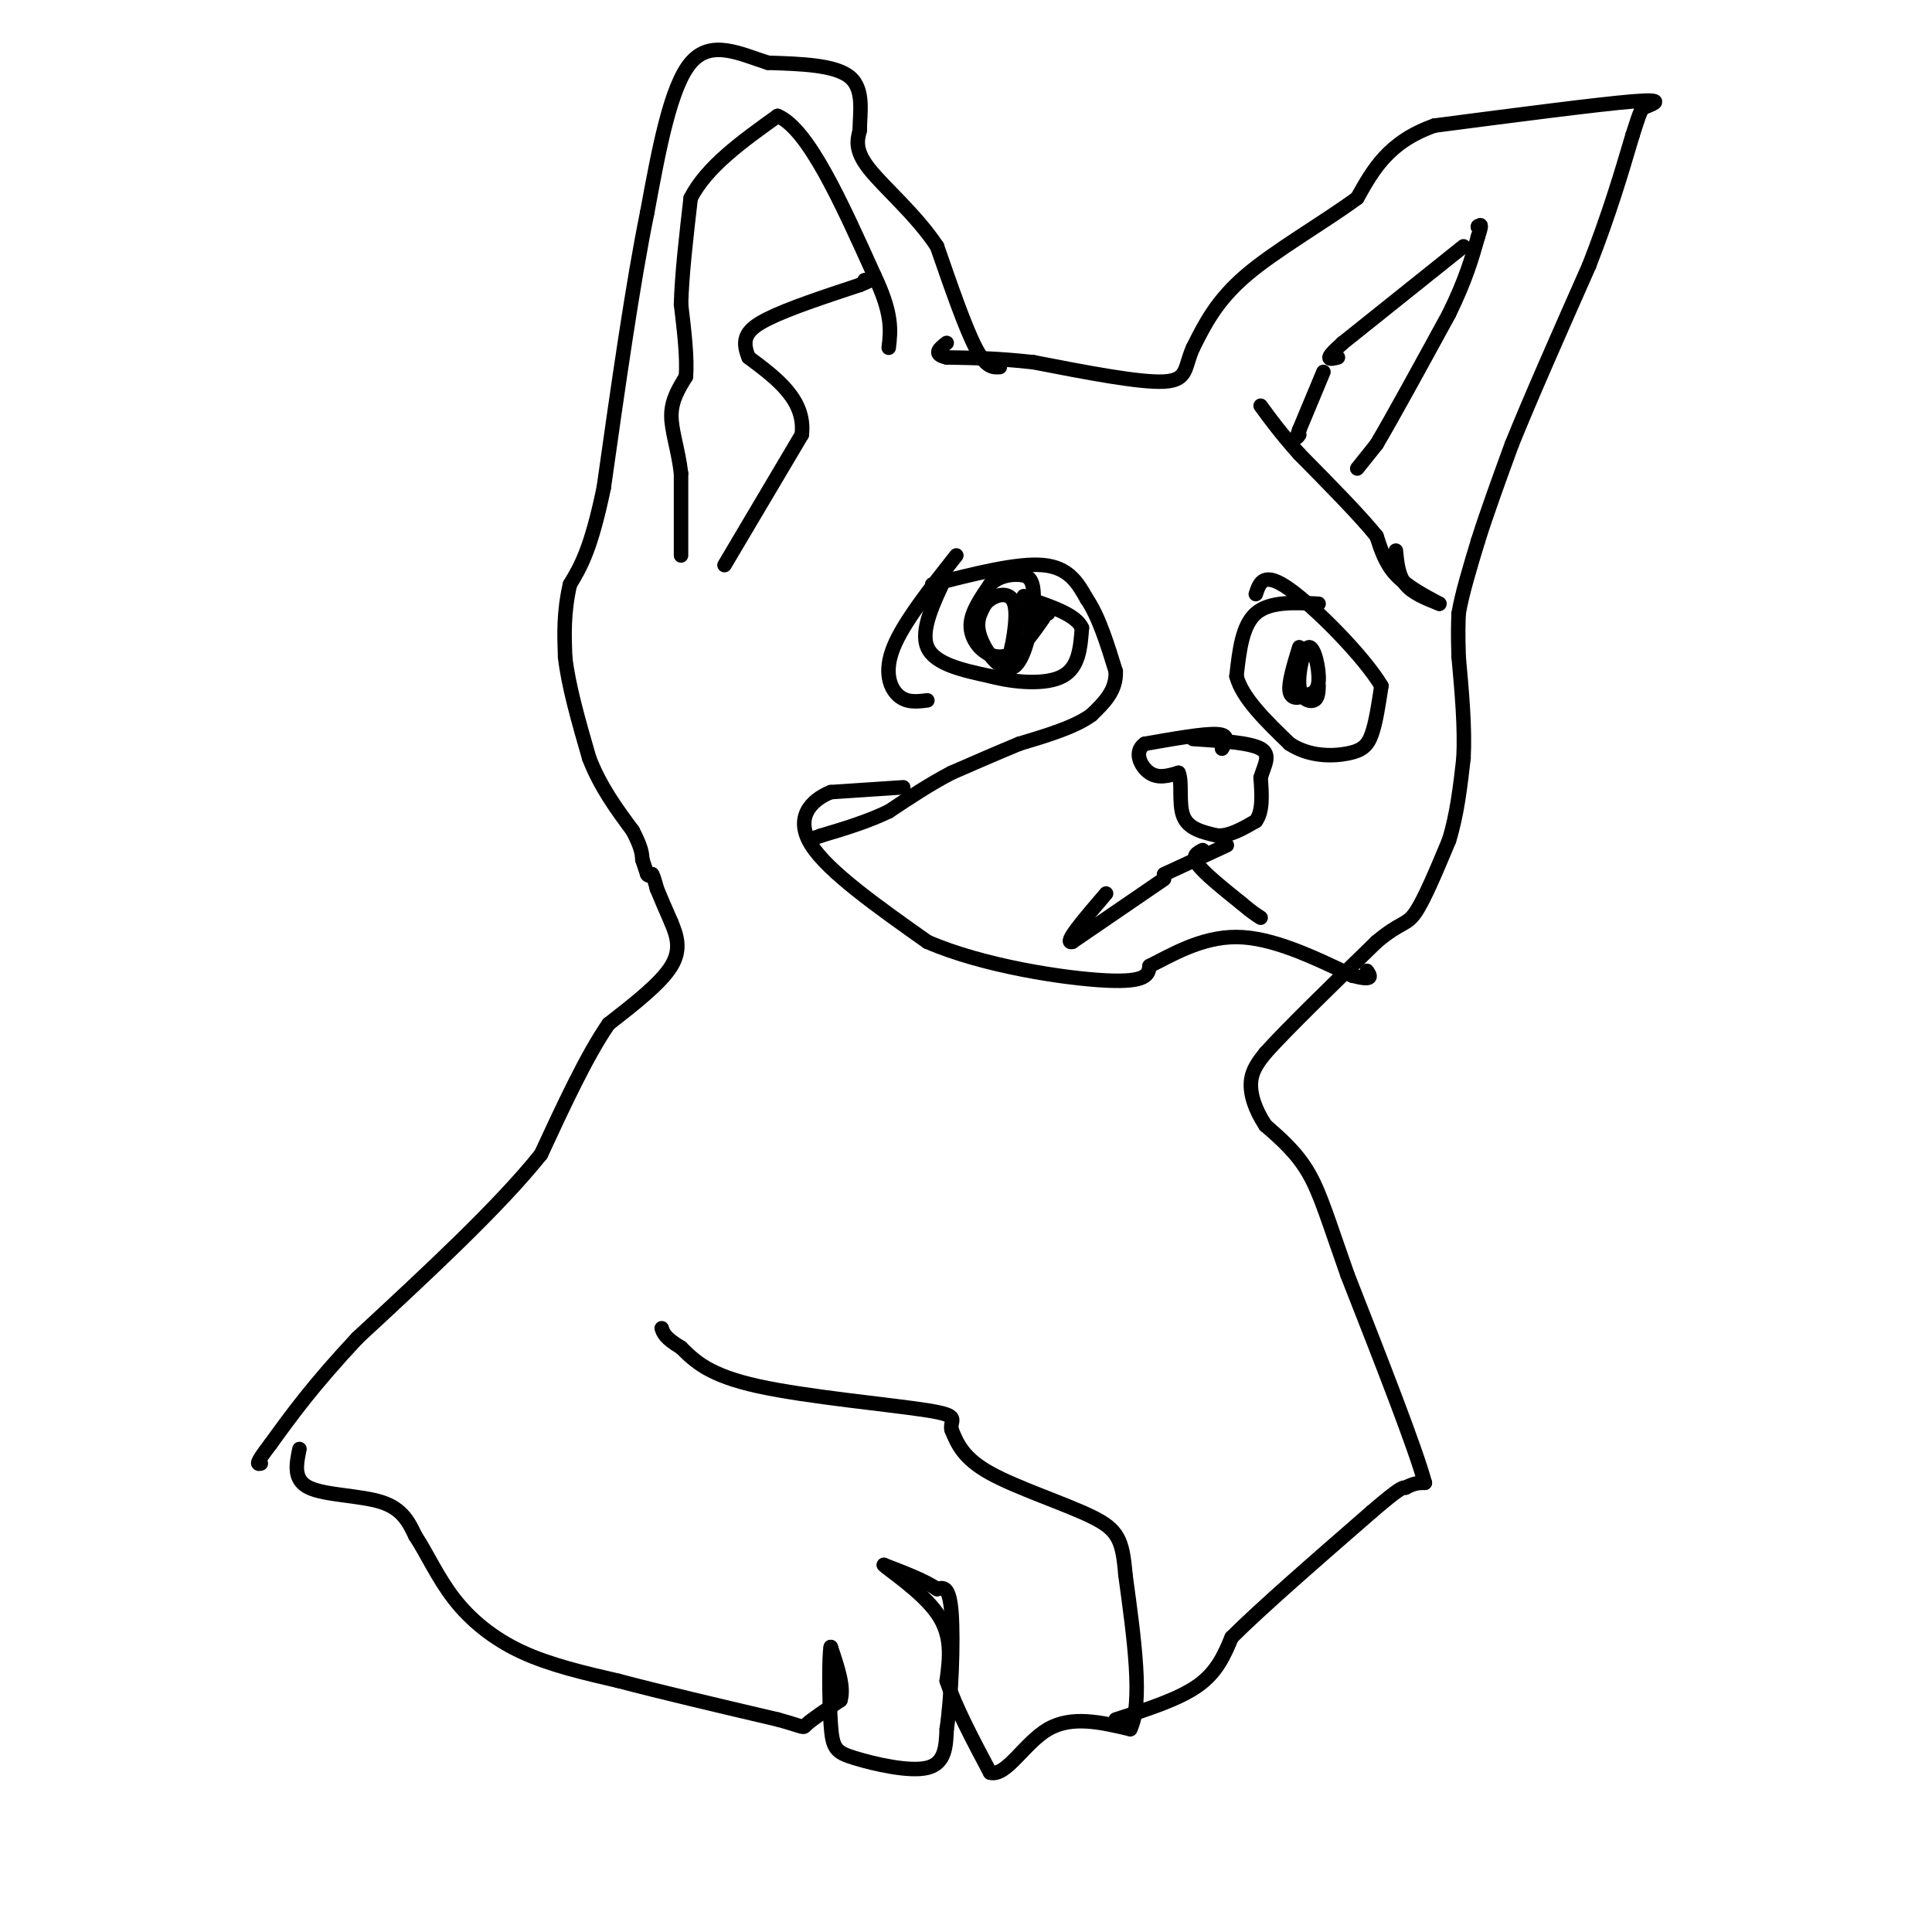 <svg viewBox='0 0 400 400' version='1.1' xmlns='http://www.w3.org/2000/svg' xmlns:xlink='http://www.w3.org/1999/xlink'><g fill='none' stroke='#000000' stroke-width='3' stroke-linecap='round' stroke-linejoin='round'><path d='M141,115c0.000,0.000 0.000,-17.000 0,-17'/><path d='M141,98c-0.578,-4.956 -2.022,-8.844 -2,-12c0.022,-3.156 1.511,-5.578 3,-8'/><path d='M142,78c0.333,-3.833 -0.333,-9.417 -1,-15'/><path d='M141,63c0.167,-6.167 1.083,-14.083 2,-22'/><path d='M143,41c3.333,-6.500 10.667,-11.750 18,-17'/><path d='M161,24c6.333,2.667 13.167,17.833 20,33'/><path d='M181,57c3.833,8.000 3.417,11.500 3,15'/><path d='M207,76c-1.417,0.083 -2.833,0.167 -5,-4c-2.167,-4.167 -5.083,-12.583 -8,-21'/><path d='M194,51c-4.267,-6.467 -10.933,-12.133 -14,-16c-3.067,-3.867 -2.533,-5.933 -2,-8'/><path d='M178,27c0.000,-3.556 1.000,-8.444 -2,-11c-3.000,-2.556 -10.000,-2.778 -17,-3'/><path d='M159,13c-5.800,-1.844 -11.800,-4.956 -16,0c-4.200,4.956 -6.600,17.978 -9,31'/><path d='M134,44c-3.000,14.667 -6.000,35.833 -9,57'/><path d='M125,101c-2.667,12.833 -4.833,16.417 -7,20'/><path d='M118,121c-1.333,5.833 -1.167,10.417 -1,15'/><path d='M117,136c0.667,6.000 2.833,13.500 5,21'/><path d='M122,157c2.333,6.000 5.667,10.500 9,15'/><path d='M131,172c1.833,3.500 1.917,4.750 2,6'/><path d='M133,178c0.500,1.500 0.750,2.250 1,3'/><path d='M134,181c0.333,0.500 0.667,0.250 1,0'/><path d='M135,181c0.333,0.500 0.667,1.750 1,3'/><path d='M136,184c0.667,1.667 1.833,4.333 3,7'/><path d='M139,191c1.044,2.556 2.156,5.444 0,9c-2.156,3.556 -7.578,7.778 -13,12'/><path d='M126,212c-4.500,6.500 -9.250,16.750 -14,27'/><path d='M112,239c-8.667,10.833 -23.333,24.417 -38,38'/><path d='M74,277c-9.333,10.000 -13.667,16.000 -18,22'/><path d='M56,299c-3.333,4.333 -2.667,4.167 -2,4'/><path d='M62,300c-0.667,3.200 -1.333,6.400 2,8c3.333,1.600 10.667,1.600 15,3c4.333,1.400 5.667,4.200 7,7'/><path d='M86,318c2.298,3.440 4.542,8.542 8,13c3.458,4.458 8.131,8.274 14,11c5.869,2.726 12.935,4.363 20,6'/><path d='M128,348c8.833,2.333 20.917,5.167 33,8'/><path d='M161,356c6.156,1.689 5.044,1.911 6,1c0.956,-0.911 3.978,-2.956 7,-5'/><path d='M174,352c0.833,-2.667 -0.583,-6.833 -2,-11'/><path d='M172,341c-0.386,1.555 -0.351,10.943 0,16c0.351,5.057 1.018,5.785 5,7c3.982,1.215 11.281,2.919 15,2c3.719,-0.919 3.860,-4.459 4,-8'/><path d='M196,358c0.978,-6.356 1.422,-18.244 1,-24c-0.422,-5.756 -1.711,-5.378 -3,-5'/><path d='M194,329c-2.333,-1.667 -6.667,-3.333 -11,-5'/><path d='M183,324c0.644,0.822 7.756,5.378 11,10c3.244,4.622 2.622,9.311 2,14'/><path d='M196,348c1.833,5.500 5.417,12.250 9,19'/><path d='M205,367c3.311,0.956 7.089,-6.156 12,-9c4.911,-2.844 10.956,-1.422 17,0'/><path d='M234,358c2.667,-5.333 0.833,-18.667 -1,-32'/><path d='M233,326c-0.583,-7.238 -1.542,-9.333 -7,-12c-5.458,-2.667 -15.417,-5.905 -21,-9c-5.583,-3.095 -6.792,-6.048 -8,-9'/><path d='M197,296c-0.476,-2.095 2.333,-2.833 -5,-4c-7.333,-1.167 -24.810,-2.762 -35,-5c-10.190,-2.238 -13.095,-5.119 -16,-8'/><path d='M141,279c-3.333,-2.000 -3.667,-3.000 -4,-4'/><path d='M231,356c6.500,-2.083 13.000,-4.167 17,-7c4.000,-2.833 5.500,-6.417 7,-10'/><path d='M255,339c6.000,-6.000 17.500,-16.000 29,-26'/><path d='M284,313c6.000,-5.167 6.500,-5.083 7,-5'/><path d='M291,308c1.833,-1.000 2.917,-1.000 4,-1'/><path d='M295,307c-2.000,-7.333 -9.000,-25.167 -16,-43'/><path d='M279,264c-3.867,-10.911 -5.533,-16.689 -8,-21c-2.467,-4.311 -5.733,-7.156 -9,-10'/><path d='M262,233c-2.200,-3.289 -3.200,-6.511 -3,-9c0.200,-2.489 1.600,-4.244 3,-6'/><path d='M262,218c4.333,-4.833 13.667,-13.917 23,-23'/><path d='M285,195c5.044,-4.244 6.156,-3.356 8,-6c1.844,-2.644 4.422,-8.822 7,-15'/><path d='M300,174c1.667,-5.333 2.333,-11.167 3,-17'/><path d='M303,157c0.333,-6.333 -0.333,-13.667 -1,-21'/><path d='M302,136c-0.167,-5.000 -0.083,-7.000 0,-9'/><path d='M302,127c0.667,-4.000 2.333,-9.500 4,-15'/><path d='M306,112c1.833,-5.833 4.417,-12.917 7,-20'/><path d='M313,92c3.833,-9.500 9.917,-23.250 16,-37'/><path d='M329,55c4.167,-10.667 6.583,-18.833 9,-27'/><path d='M338,28c1.762,-5.417 1.667,-5.458 3,-6c1.333,-0.542 4.095,-1.583 -3,-1c-7.095,0.583 -24.048,2.792 -41,5'/><path d='M297,26c-9.500,3.333 -12.750,9.167 -16,15'/><path d='M281,41c-7.111,5.222 -16.889,10.778 -23,16c-6.111,5.222 -8.556,10.111 -11,15'/><path d='M247,72c-1.844,4.067 -0.956,6.733 -6,7c-5.044,0.267 -16.022,-1.867 -27,-4'/><path d='M214,75c-7.500,-0.833 -12.750,-0.917 -18,-1'/><path d='M196,74c-3.000,-0.667 -1.500,-1.833 0,-3'/><path d='M281,97c0.000,0.000 4.000,-5.000 4,-5'/><path d='M285,92c3.167,-5.333 9.083,-16.167 15,-27'/><path d='M300,65c3.500,-7.167 4.750,-11.583 6,-16'/><path d='M306,49c1.000,-3.000 0.500,-2.500 0,-2'/><path d='M306,47c0.000,-0.333 0.000,-0.167 0,0'/><path d='M303,51c0.000,0.000 -25.000,20.000 -25,20'/><path d='M278,71c-4.333,3.833 -2.667,3.417 -1,3'/><path d='M193,121c8.833,-2.250 17.667,-4.500 23,-4c5.333,0.500 7.167,3.750 9,7'/><path d='M225,124c2.500,3.667 4.250,9.333 6,15'/><path d='M231,139c0.167,4.000 -2.417,6.500 -5,9'/><path d='M226,148c-3.333,2.500 -9.167,4.250 -15,6'/><path d='M211,154c-4.833,2.000 -9.417,4.000 -14,6'/><path d='M197,160c-4.500,2.333 -8.750,5.167 -13,8'/><path d='M184,168c-4.500,2.167 -9.250,3.583 -14,5'/><path d='M170,173c-2.333,0.833 -1.167,0.417 0,0'/><path d='M187,163c0.000,0.000 -15.000,1.000 -15,1'/><path d='M172,164c-4.289,1.711 -7.511,5.489 -4,11c3.511,5.511 13.756,12.756 24,20'/><path d='M192,195c11.556,5.022 28.444,7.578 37,8c8.556,0.422 8.778,-1.289 9,-3'/><path d='M238,200c4.333,-2.156 10.667,-6.044 18,-6c7.333,0.044 15.667,4.022 24,8'/><path d='M280,202c4.500,1.167 3.750,0.083 3,-1'/><path d='M196,119c-2.750,5.750 -5.500,11.500 -4,15c1.500,3.500 7.250,4.750 13,6'/><path d='M205,140c5.178,1.378 11.622,1.822 15,0c3.378,-1.822 3.689,-5.911 4,-10'/><path d='M224,130c-1.167,-2.667 -6.083,-4.333 -11,-6'/><path d='M213,124c-1.833,-1.000 -0.917,-0.500 0,0'/><path d='M273,125c-5.083,-0.250 -10.167,-0.500 -13,2c-2.833,2.500 -3.417,7.750 -4,13'/><path d='M256,140c1.167,4.500 6.083,9.250 11,14'/><path d='M267,154c4.143,2.738 9.000,2.583 12,2c3.000,-0.583 4.143,-1.595 5,-4c0.857,-2.405 1.429,-6.202 2,-10'/><path d='M286,142c-3.600,-6.044 -13.600,-16.156 -19,-20c-5.400,-3.844 -6.200,-1.422 -7,1'/><path d='M253,155c0.833,-1.417 1.667,-2.833 -1,-3c-2.667,-0.167 -8.833,0.917 -15,2'/><path d='M237,154c-2.378,1.644 -0.822,4.756 1,6c1.822,1.244 3.911,0.622 6,0'/><path d='M244,160c0.844,1.822 -0.044,6.378 1,9c1.044,2.622 4.022,3.311 7,4'/><path d='M252,173c2.500,0.167 5.250,-1.417 8,-3'/><path d='M260,170c1.500,-2.000 1.250,-5.500 1,-9'/><path d='M261,161c0.778,-2.644 2.222,-4.756 0,-6c-2.222,-1.244 -8.111,-1.622 -14,-2'/><path d='M241,182c0.000,0.000 -19.000,13.000 -19,13'/><path d='M222,195c-2.000,0.500 2.500,-4.750 7,-10'/><path d='M249,176c-1.167,0.583 -2.333,1.167 -1,3c1.333,1.833 5.167,4.917 9,8'/><path d='M257,187c2.167,1.833 3.083,2.417 4,3'/><path d='M241,181c0.000,0.000 13.000,-6.000 13,-6'/><path d='M150,117c0.000,0.000 16.000,-27.000 16,-27'/><path d='M166,90c0.833,-7.167 -5.083,-11.583 -11,-16'/><path d='M155,74c-1.667,-3.956 -0.333,-5.844 4,-8c4.333,-2.156 11.667,-4.578 19,-7'/><path d='M178,59c3.333,-1.333 2.167,-1.167 1,-1'/><path d='M274,77c0.000,0.000 -5.000,12.000 -5,12'/><path d='M269,89c-0.833,2.167 -0.417,1.583 0,1'/><path d='M289,114c0.250,2.583 0.500,5.167 2,7c1.500,1.833 4.250,2.917 7,4'/><path d='M298,125c-3.417,-1.833 -6.833,-3.667 -9,-6c-2.167,-2.333 -3.083,-5.167 -4,-8'/><path d='M285,111c-3.333,-4.167 -9.667,-10.583 -16,-17'/><path d='M269,94c-4.000,-4.500 -6.000,-7.250 -8,-10'/><path d='M216,128c-1.970,2.827 -3.940,5.655 -6,7c-2.060,1.345 -4.208,1.208 -6,0c-1.792,-1.208 -3.226,-3.488 -3,-6c0.226,-2.512 2.113,-5.256 4,-8'/><path d='M205,121c1.762,-1.747 4.165,-2.115 6,-2c1.835,0.115 3.100,0.711 3,5c-0.100,4.289 -1.565,12.270 -4,14c-2.435,1.730 -5.838,-2.791 -7,-6c-1.162,-3.209 -0.081,-5.104 1,-7'/><path d='M204,125c1.595,-1.845 5.083,-2.958 6,0c0.917,2.958 -0.738,9.988 -1,11c-0.262,1.012 0.869,-3.994 2,-9'/><path d='M211,127c1.333,-1.500 3.667,-0.750 6,0'/><path d='M273,142c-0.043,1.314 -0.086,2.628 -1,3c-0.914,0.372 -2.699,-0.199 -3,-3c-0.301,-2.801 0.880,-7.831 2,-8c1.120,-0.169 2.177,4.523 2,7c-0.177,2.477 -1.589,2.738 -3,3'/><path d='M270,144c-1.222,0.644 -2.778,0.756 -3,-1c-0.222,-1.756 0.889,-5.378 2,-9'/><path d='M198,115c-5.467,6.933 -10.933,13.867 -13,19c-2.067,5.133 -0.733,8.467 1,10c1.733,1.533 3.867,1.267 6,1'/></g>
</svg>